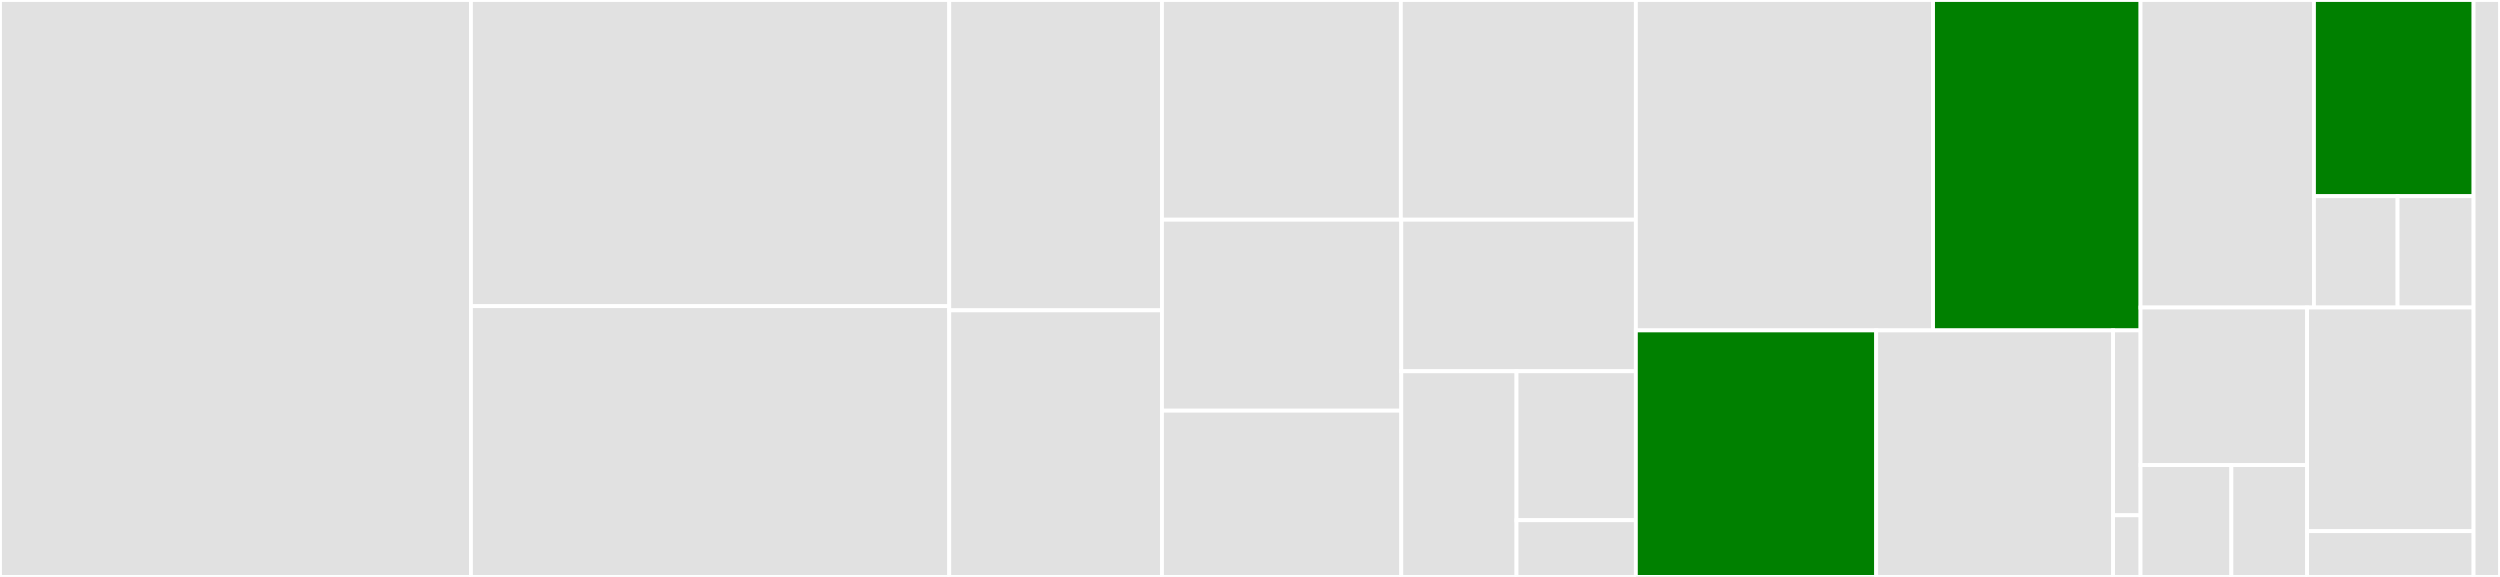 <svg baseProfile="full" width="650" height="150" viewBox="0 0 650 150" version="1.1"
xmlns="http://www.w3.org/2000/svg" xmlns:ev="http://www.w3.org/2001/xml-events"
xmlns:xlink="http://www.w3.org/1999/xlink">

<rect x="0" y="0" width="650" height="150" fill="#333333" stroke="none"/>

<style>rect.s{mask:url(#mask);}</style>
<defs>
  <pattern id="white" width="4" height="4" patternUnits="userSpaceOnUse" patternTransform="rotate(45)">
    <rect width="2" height="2" transform="translate(0,0)" fill="white"></rect>
  </pattern>
  <mask id="mask">
    <rect x="0" y="0" width="100%" height="100%" fill="url(#white)"></rect>
  </mask>
</defs>

<rect x="0" y="0" width="122.447" height="150.0" fill="#e1e1e1" stroke="white" stroke-width="1" class=" tooltipped" data-content="internal/delivery/http/route_users.go"><title>internal/delivery/http/route_users.go</title></rect>
<rect x="122.447" y="0" width="124.354" height="79.601" fill="#e1e1e1" stroke="white" stroke-width="1" class=" tooltipped" data-content="internal/delivery/http/route.go"><title>internal/delivery/http/route.go</title></rect>
<rect x="122.447" y="79.601" width="124.354" height="70.399" fill="#e1e1e1" stroke="white" stroke-width="1" class=" tooltipped" data-content="internal/delivery/http/route_boards.go"><title>internal/delivery/http/route_boards.go</title></rect>
<rect x="246.802" y="0" width="55.311" height="80.69" fill="#e1e1e1" stroke="white" stroke-width="1" class=" tooltipped" data-content="internal/delivery/http/route_boards_articles.go"><title>internal/delivery/http/route_boards_articles.go</title></rect>
<rect x="246.802" y="80.69" width="55.311" height="69.31" fill="#e1e1e1" stroke="white" stroke-width="1" class=" tooltipped" data-content="internal/delivery/http/route_append_comment.go"><title>internal/delivery/http/route_append_comment.go</title></rect>
<rect x="302.113" y="0" width="62.106" height="57.121" fill="#e1e1e1" stroke="white" stroke-width="1" class=" tooltipped" data-content="internal/delivery/http/route_create_article.go"><title>internal/delivery/http/route_create_article.go</title></rect>
<rect x="364.219" y="0" width="61.104" height="57.121" fill="#e1e1e1" stroke="white" stroke-width="1" class=" tooltipped" data-content="internal/delivery/http/route_token.go"><title>internal/delivery/http/route_token.go</title></rect>
<rect x="302.113" y="57.121" width="62.221" height="49.658" fill="#e1e1e1" stroke="white" stroke-width="1" class=" tooltipped" data-content="internal/delivery/http/route_forward_article.go"><title>internal/delivery/http/route_forward_article.go</title></rect>
<rect x="302.113" y="106.779" width="62.221" height="43.221" fill="#e1e1e1" stroke="white" stroke-width="1" class=" tooltipped" data-content="internal/delivery/http/errors.go"><title>internal/delivery/http/errors.go</title></rect>
<rect x="364.334" y="57.121" width="60.989" height="39.403" fill="#e1e1e1" stroke="white" stroke-width="1" class=" tooltipped" data-content="internal/delivery/http/route_classes.go"><title>internal/delivery/http/route_classes.go</title></rect>
<rect x="364.334" y="96.524" width="29.96" height="53.476" fill="#e1e1e1" stroke="white" stroke-width="1" class=" tooltipped" data-content="internal/delivery/http/route_boards_treasures.go"><title>internal/delivery/http/route_boards_treasures.go</title></rect>
<rect x="394.293" y="96.524" width="31.029" height="38.724" fill="#e1e1e1" stroke="white" stroke-width="1" class=" tooltipped" data-content="internal/delivery/http/route_popular_articles.go"><title>internal/delivery/http/route_popular_articles.go</title></rect>
<rect x="394.293" y="135.248" width="31.029" height="14.752" fill="#e1e1e1" stroke="white" stroke-width="1" class=" tooltipped" data-content="internal/delivery/http/http.go"><title>internal/delivery/http/http.go</title></rect>
<rect x="425.323" y="0" width="77.267" height="85.901" fill="#e1e1e1" stroke="white" stroke-width="1" class=" tooltipped" data-content="internal/usecase/user.go"><title>internal/usecase/user.go</title></rect>
<rect x="502.59" y="0" width="53.954" height="85.901" fill="green" stroke="white" stroke-width="1" class=" tooltipped" data-content="internal/usecase/board.go"><title>internal/usecase/board.go</title></rect>
<rect x="425.323" y="85.901" width="62.486" height="64.099" fill="green" stroke="white" stroke-width="1" class=" tooltipped" data-content="internal/usecase/article.go"><title>internal/usecase/article.go</title></rect>
<rect x="487.809" y="85.901" width="61.593" height="64.099" fill="#e1e1e1" stroke="white" stroke-width="1" class=" tooltipped" data-content="internal/usecase/token.go"><title>internal/usecase/token.go</title></rect>
<rect x="549.402" y="85.901" width="7.141" height="48.074" fill="#e1e1e1" stroke="white" stroke-width="1" class=" tooltipped" data-content="internal/usecase/usecase.go"><title>internal/usecase/usecase.go</title></rect>
<rect x="549.402" y="133.975" width="7.141" height="16.025" fill="#e1e1e1" stroke="white" stroke-width="1" class=" tooltipped" data-content="internal/usecase/mail.go"><title>internal/usecase/mail.go</title></rect>
<rect x="556.543" y="0" width="45.084" height="79.956" fill="#e1e1e1" stroke="white" stroke-width="1" class=" tooltipped" data-content="internal/repository/user.go"><title>internal/repository/user.go</title></rect>
<rect x="601.628" y="0" width="41.506" height="51.006" fill="green" stroke="white" stroke-width="1" class=" tooltipped" data-content="internal/repository/article.go"><title>internal/repository/article.go</title></rect>
<rect x="601.628" y="51.006" width="21.741" height="28.95" fill="#e1e1e1" stroke="white" stroke-width="1" class=" tooltipped" data-content="internal/repository/repository.go"><title>internal/repository/repository.go</title></rect>
<rect x="623.369" y="51.006" width="19.765" height="28.95" fill="#e1e1e1" stroke="white" stroke-width="1" class=" tooltipped" data-content="internal/repository/board.go"><title>internal/repository/board.go</title></rect>
<rect x="556.543" y="79.956" width="43.295" height="40.969" fill="#e1e1e1" stroke="white" stroke-width="1" class=" tooltipped" data-content="internal/mail/mailgun.go"><title>internal/mail/mailgun.go</title></rect>
<rect x="556.543" y="120.925" width="23.616" height="29.075" fill="#e1e1e1" stroke="white" stroke-width="1" class=" tooltipped" data-content="internal/mail/mail.go"><title>internal/mail/mail.go</title></rect>
<rect x="580.159" y="120.925" width="19.68" height="29.075" fill="#e1e1e1" stroke="white" stroke-width="1" class=" tooltipped" data-content="internal/mail/smtp.go"><title>internal/mail/smtp.go</title></rect>
<rect x="599.839" y="79.956" width="43.295" height="58.15" fill="#e1e1e1" stroke="white" stroke-width="1" class=" tooltipped" data-content="internal/config/config.go"><title>internal/config/config.go</title></rect>
<rect x="599.839" y="138.106" width="43.295" height="11.894" fill="#e1e1e1" stroke="white" stroke-width="1" class=" tooltipped" data-content="internal/logging/logger.go"><title>internal/logging/logger.go</title></rect>
<rect x="643.134" y="0" width="6.866" height="150" fill="#e1e1e1" stroke="white" stroke-width="1" class=" tooltipped" data-content="main.go"><title>main.go</title></rect>
</svg>